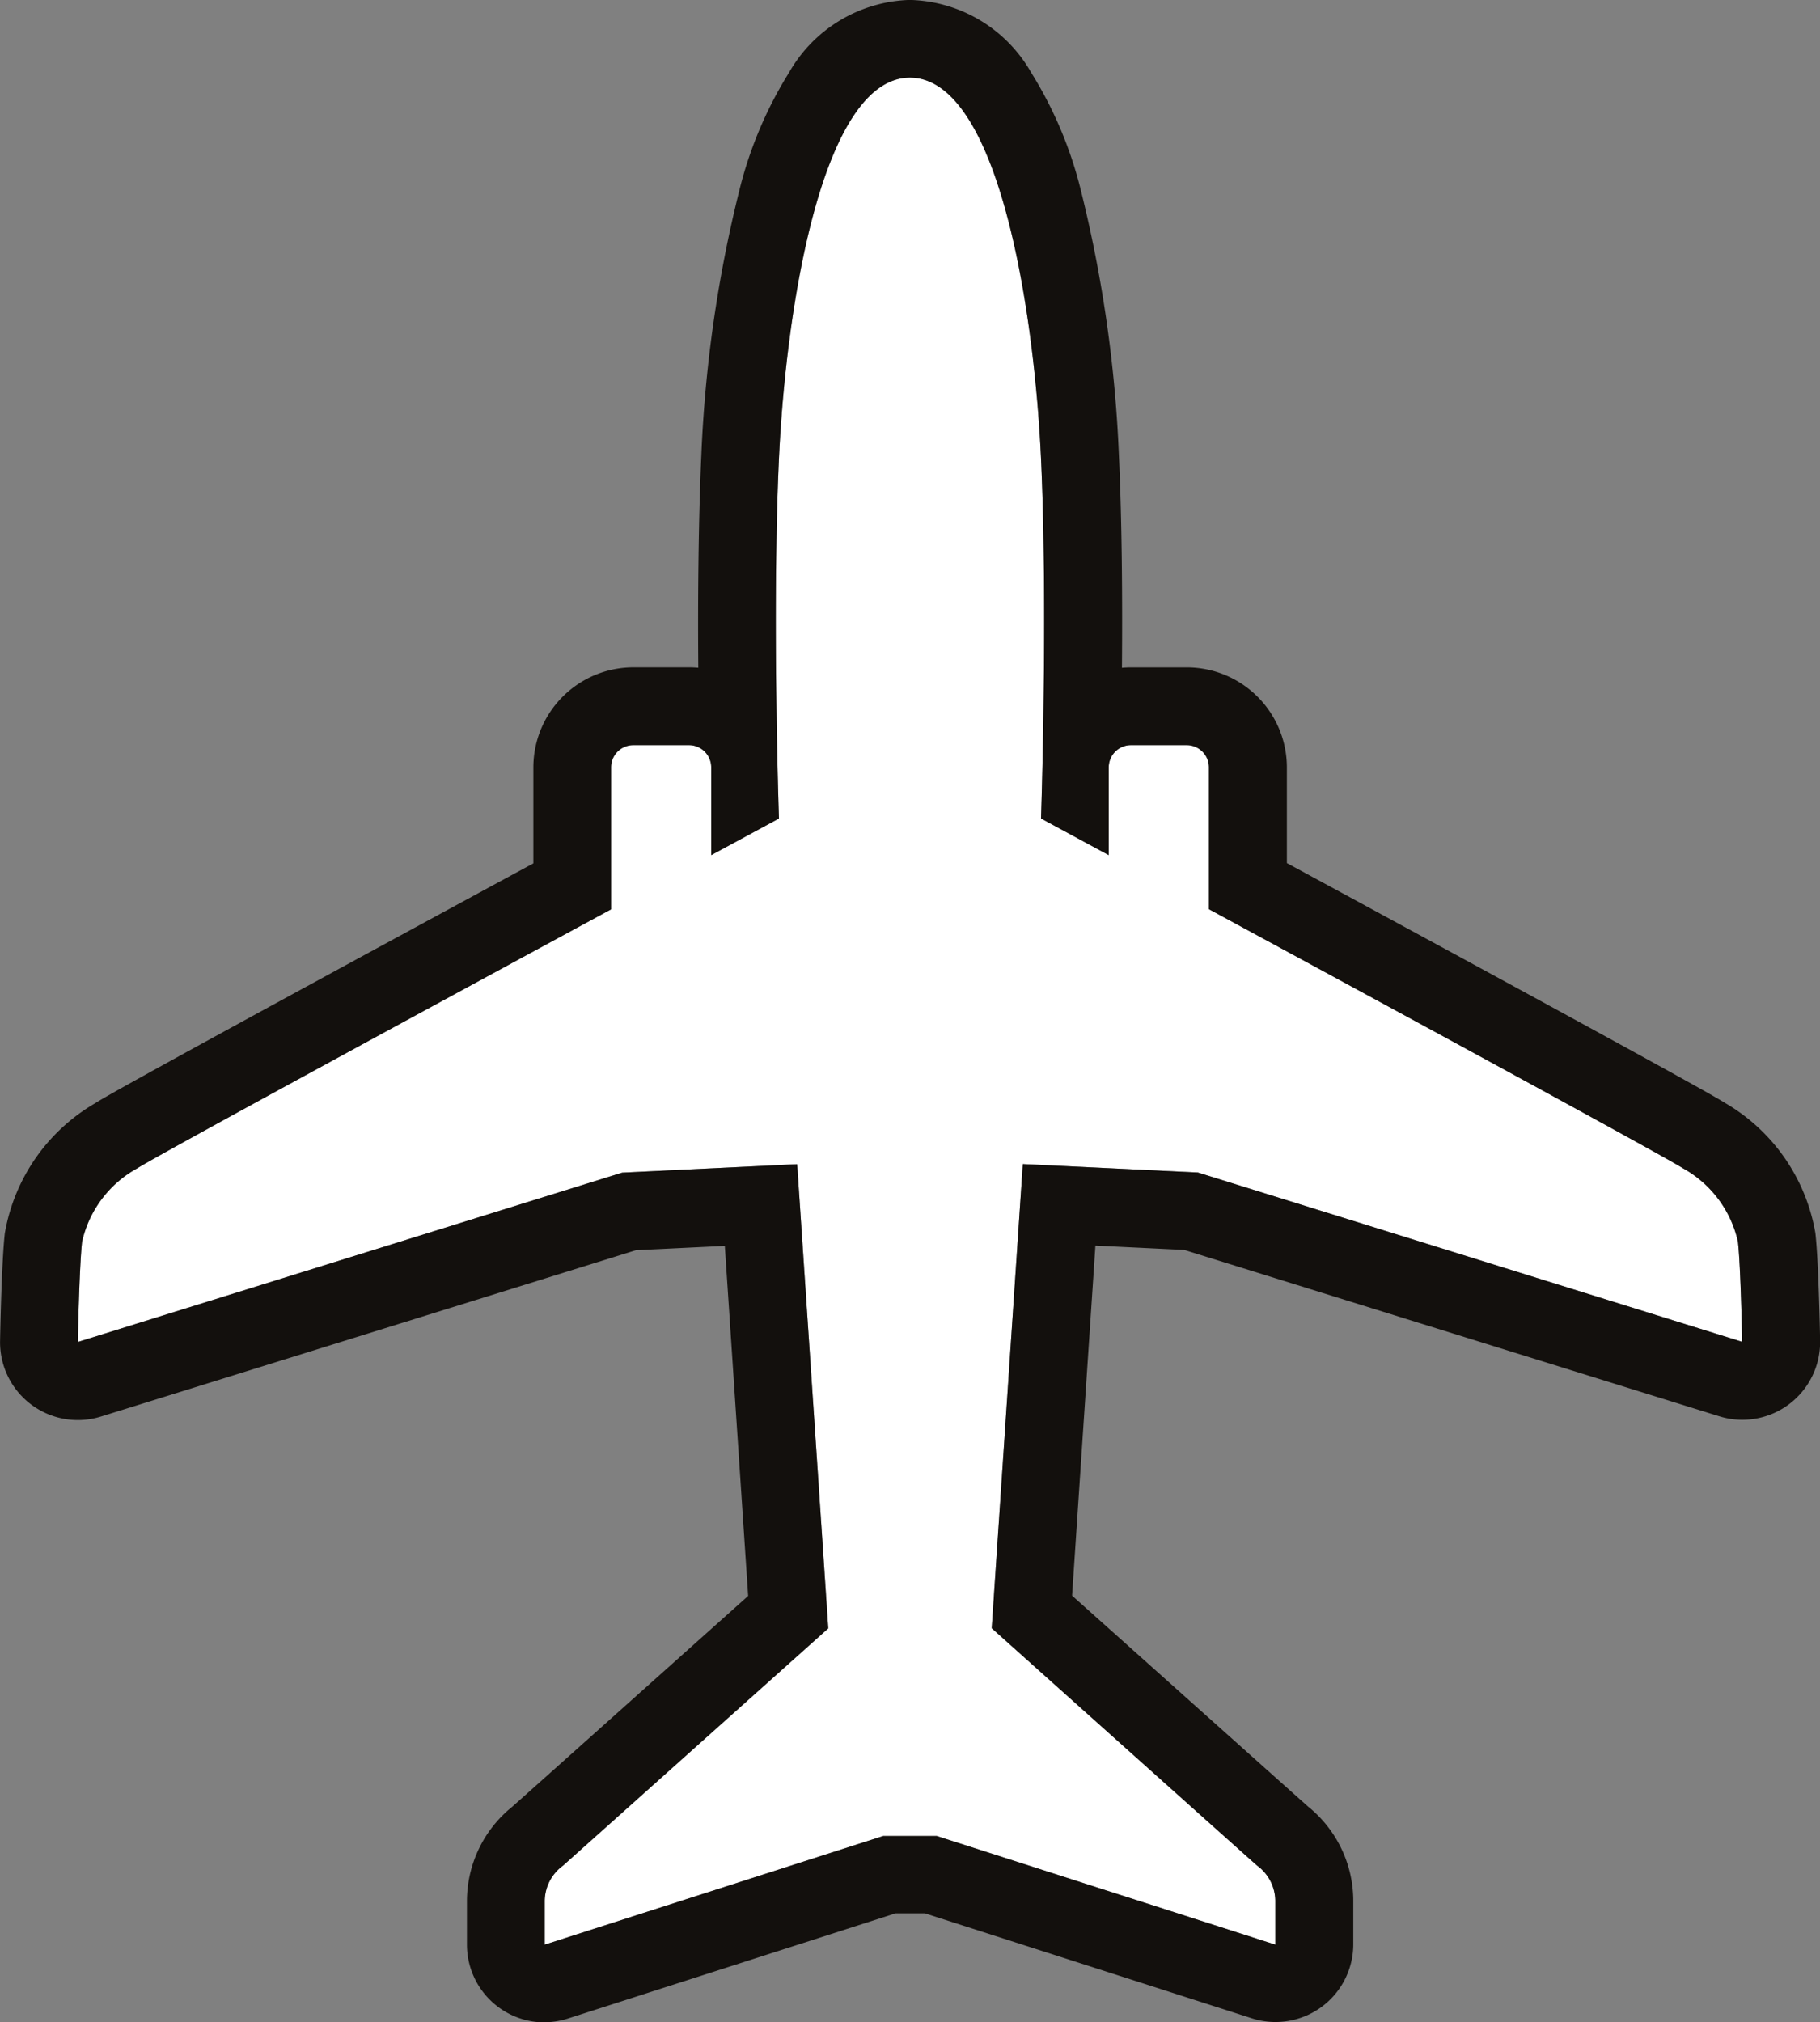 <svg xmlns="http://www.w3.org/2000/svg" width="46.807" height="52" viewBox="0 0 46.807 52"><rect x="0" y="0" width="46.807" height="52" fill="#808080" stroke="none"/><g transform="translate(-15.797 2)"><path d="M731.853,1005.536c-.29-.254-6.821-6.1-6.821-6.1l.8-11.936,4.5.217,14,4.354s-.036-1.923-.109-2.576a2.875,2.875,0,0,0-1.415-1.887c-.524-.333-7.477-4.108-12.19-6.661V977.3a.572.572,0,0,0-.572-.572h-1.433a.572.572,0,0,0-.572.572v2.257l-1.741-.942s.181-5.3,0-9.252-1.123-9.787-3.37-9.8h0c-2.246.008-3.188,5.844-3.37,9.8s0,9.252,0,9.252l-1.742.942V977.3a.572.572,0,0,0-.571-.572h-1.433a.572.572,0,0,0-.572.572v3.651c-4.713,2.553-11.667,6.328-12.19,6.661a2.875,2.875,0,0,0-1.415,1.887c-.072.653-.109,2.576-.109,2.576l14-4.354,4.5-.217.8,11.936s-6.531,5.841-6.821,6.1a1.136,1.136,0,0,0-.471.907v1.125l8.707-2.794h1.374l8.708,2.794v-1.125A1.135,1.135,0,0,0,731.853,1005.536Z" transform="translate(-683.729 -959.568)" fill="#fff"/><path d="M732.324,1007.568v-1.125a1.135,1.135,0,0,0-.472-.907c-.29-.254-6.821-6.1-6.821-6.1l.8-11.936,4.5.217,14,4.354s-.036-1.923-.109-2.576a2.875,2.875,0,0,0-1.415-1.887c-.524-.333-7.477-4.108-12.19-6.661V977.3a.572.572,0,0,0-.572-.572h-1.433a.572.572,0,0,0-.572.572v2.257l-1.741-.942s.181-5.3,0-9.252-1.123-9.787-3.37-9.8h0c-2.246.008-3.188,5.844-3.37,9.8s0,9.252,0,9.252l-1.742.942V977.3a.572.572,0,0,0-.571-.572h-1.433a.572.572,0,0,0-.572.572v3.651c-4.713,2.553-11.667,6.328-12.19,6.661a2.875,2.875,0,0,0-1.415,1.887c-.072.653-.109,2.576-.109,2.576l14-4.354,4.5-.217.8,11.936s-6.531,5.841-6.821,6.1a1.136,1.136,0,0,0-.471.907v1.125l8.707-2.794h1.374l8.708,2.794m-18.789,2a2,2,0,0,1-2-2v-1.125a3.118,3.118,0,0,1,1.153-2.411c.19-.166,3.508-3.132,6.079-5.431l-.6-9-2.284.11-13.762,4.278a2,2,0,0,1-2.593-1.948c.006-.336.042-2.05.121-2.758a4.808,4.808,0,0,1,2.33-3.354c.177-.113.639-.407,11.264-6.165V977.3a2.575,2.575,0,0,1,2.572-2.572h1.433q.12,0,.237.011c-.014-1.7,0-3.7.078-5.468a33.777,33.777,0,0,1,.98-6.817,10.41,10.41,0,0,1,1.275-3.019,3.7,3.7,0,0,1,3.054-1.867h.108a3.694,3.694,0,0,1,3.067,1.868,10.408,10.408,0,0,1,1.275,3.019,33.772,33.772,0,0,1,.98,6.817c.081,1.764.092,3.765.078,5.468q.117-.011.237-.011h1.433a2.575,2.575,0,0,1,2.572,2.572v2.46c10.623,5.757,11.1,6.063,11.264,6.165a4.809,4.809,0,0,1,2.329,3.354c.079.707.115,2.422.121,2.759a2,2,0,0,1-2.593,1.947l-13.761-4.278-2.284-.11-.6,9c2.117,1.893,5.873,5.251,6.078,5.431a3.117,3.117,0,0,1,1.154,2.412v1.125a2,2,0,0,1-2.611,1.9l-8.41-2.7h-.748l-8.409,2.7A2,2,0,0,1,713.535,1009.568Z" transform="translate(-683.729 -959.568)" fill="#13100d"/></g></svg>